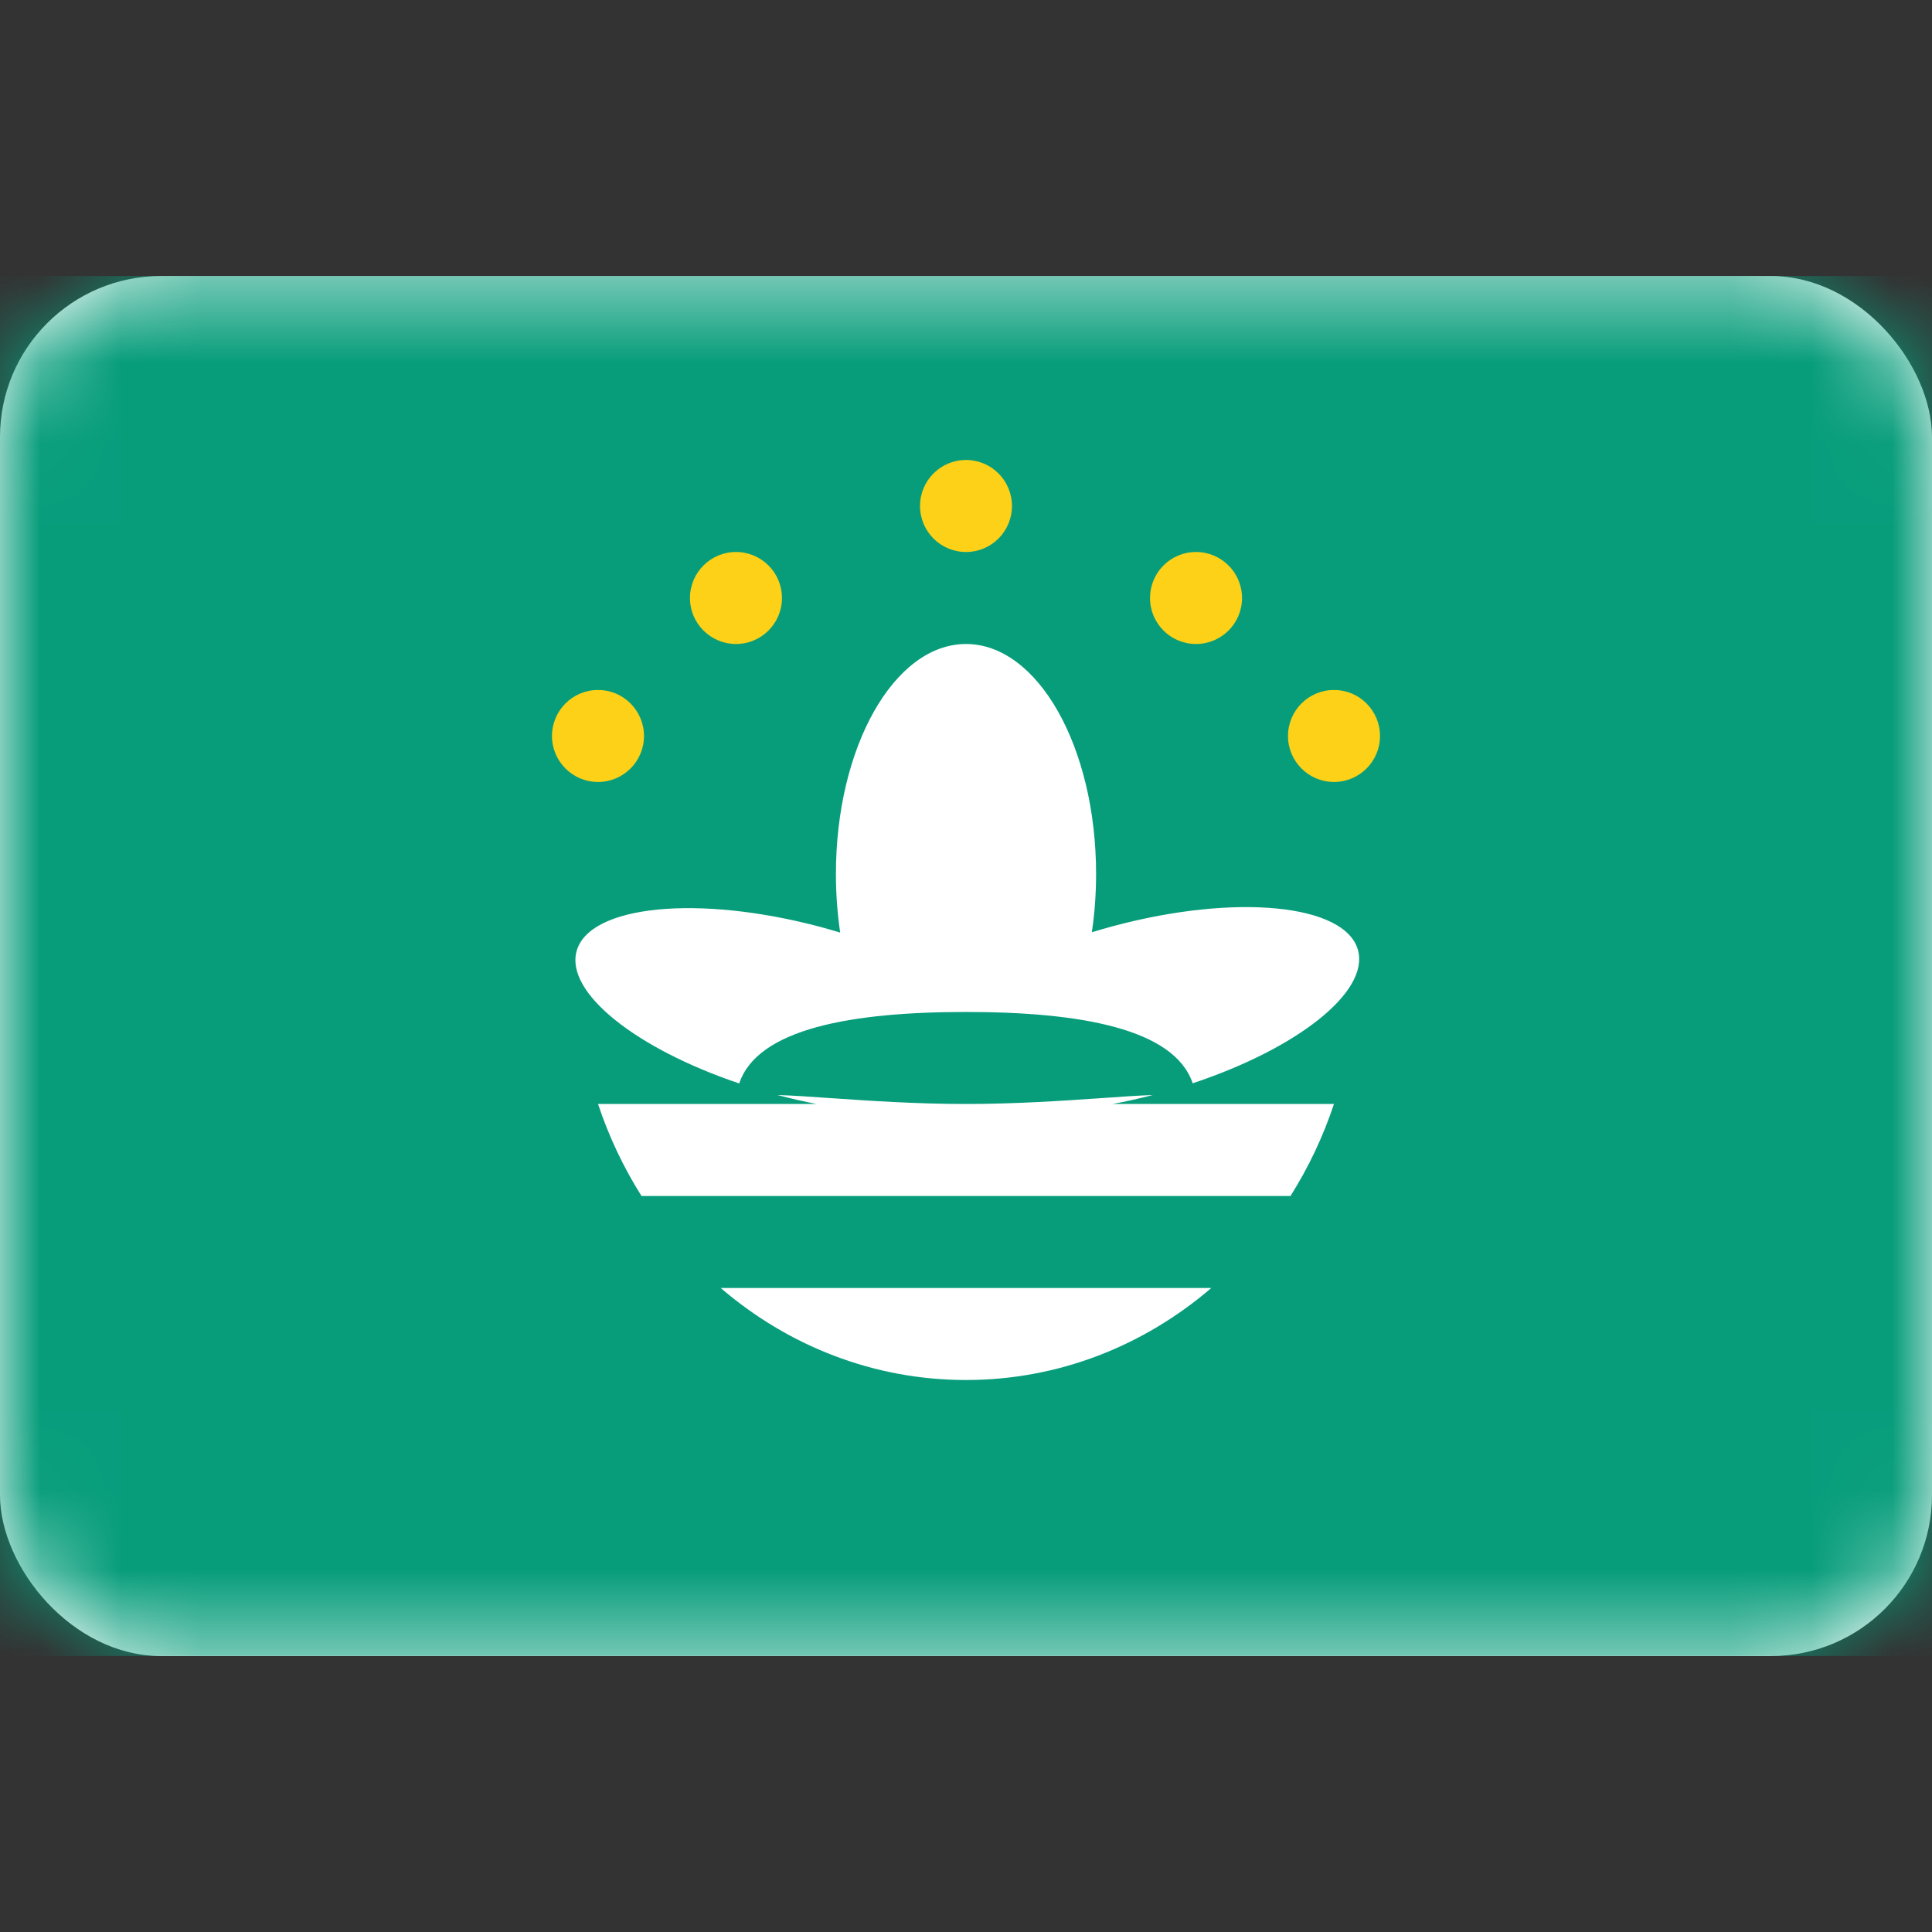 <svg width="24" height="24" viewBox="0 0 24 24" fill="none" xmlns="http://www.w3.org/2000/svg">
<rect x="0" y="0" width="24" height="24" fill="#333333" stroke="none"/>
<rect y="3.429" width="24" height="17.143" rx="2" fill="white"/>
<mask id="mask0_1_416" style="mask-type:luminance" maskUnits="userSpaceOnUse" x="0" y="3" width="24" height="18">
<rect y="3.429" width="24" height="17.143" rx="2" fill="white"/>
</mask>
<g mask="url(#mask0_1_416)">
<path fill-rule="evenodd" clip-rule="evenodd" d="M0 20.571H24V3.429H0V20.571Z" fill="#079D7B"/>
<path fill-rule="evenodd" clip-rule="evenodd" d="M9.143 13.714H7.429C7.564 14.121 7.747 14.505 7.969 14.857H16.031C16.253 14.505 16.436 14.121 16.571 13.714H14.857H13.82C13.984 13.684 14.15 13.647 14.32 13.603C14.14 13.609 13.92 13.624 13.671 13.642C13.201 13.674 12.624 13.714 12 13.714C11.376 13.714 10.799 13.674 10.329 13.642C10.07 13.624 9.843 13.608 9.659 13.603C9.823 13.646 9.984 13.683 10.143 13.714H9.143ZM9.183 13.459C7.902 13.027 7.024 12.333 7.162 11.818C7.316 11.244 8.676 11.109 10.201 11.517C10.281 11.539 10.36 11.561 10.437 11.585C10.403 11.352 10.384 11.109 10.384 10.857C10.384 9.279 11.108 8 12 8C12.892 8 13.616 9.279 13.616 10.857C13.616 11.107 13.598 11.35 13.563 11.581C13.651 11.554 13.74 11.528 13.831 11.504C15.355 11.096 16.716 11.231 16.87 11.805C17.009 12.325 16.115 13.025 14.816 13.457C14.587 12.777 13.413 12.571 12 12.571C10.585 12.571 9.41 12.777 9.183 13.459ZM9.143 13.714C9.143 13.714 9.143 13.714 9.143 13.714V13.714ZM12 17.143C13.154 17.143 14.214 16.715 15.047 16H8.953C9.786 16.715 10.846 17.143 12 17.143Z" fill="white"/>
<path fill-rule="evenodd" clip-rule="evenodd" d="M12 6.857C12.316 6.857 12.571 6.601 12.571 6.286C12.571 5.97 12.316 5.714 12 5.714C11.684 5.714 11.429 5.97 11.429 6.286C11.429 6.601 11.684 6.857 12 6.857ZM7.429 9.714C7.744 9.714 8 9.458 8 9.143C8 8.827 7.744 8.571 7.429 8.571C7.113 8.571 6.857 8.827 6.857 9.143C6.857 9.458 7.113 9.714 7.429 9.714ZM17.143 9.143C17.143 9.458 16.887 9.714 16.571 9.714C16.256 9.714 16 9.458 16 9.143C16 8.827 16.256 8.571 16.571 8.571C16.887 8.571 17.143 8.827 17.143 9.143ZM14.857 8C15.173 8 15.429 7.744 15.429 7.429C15.429 7.113 15.173 6.857 14.857 6.857C14.541 6.857 14.286 7.113 14.286 7.429C14.286 7.744 14.541 8 14.857 8ZM9.714 7.429C9.714 7.744 9.458 8 9.143 8C8.827 8 8.571 7.744 8.571 7.429C8.571 7.113 8.827 6.857 9.143 6.857C9.458 6.857 9.714 7.113 9.714 7.429Z" fill="#FCD117"/>
</g>
</svg>
